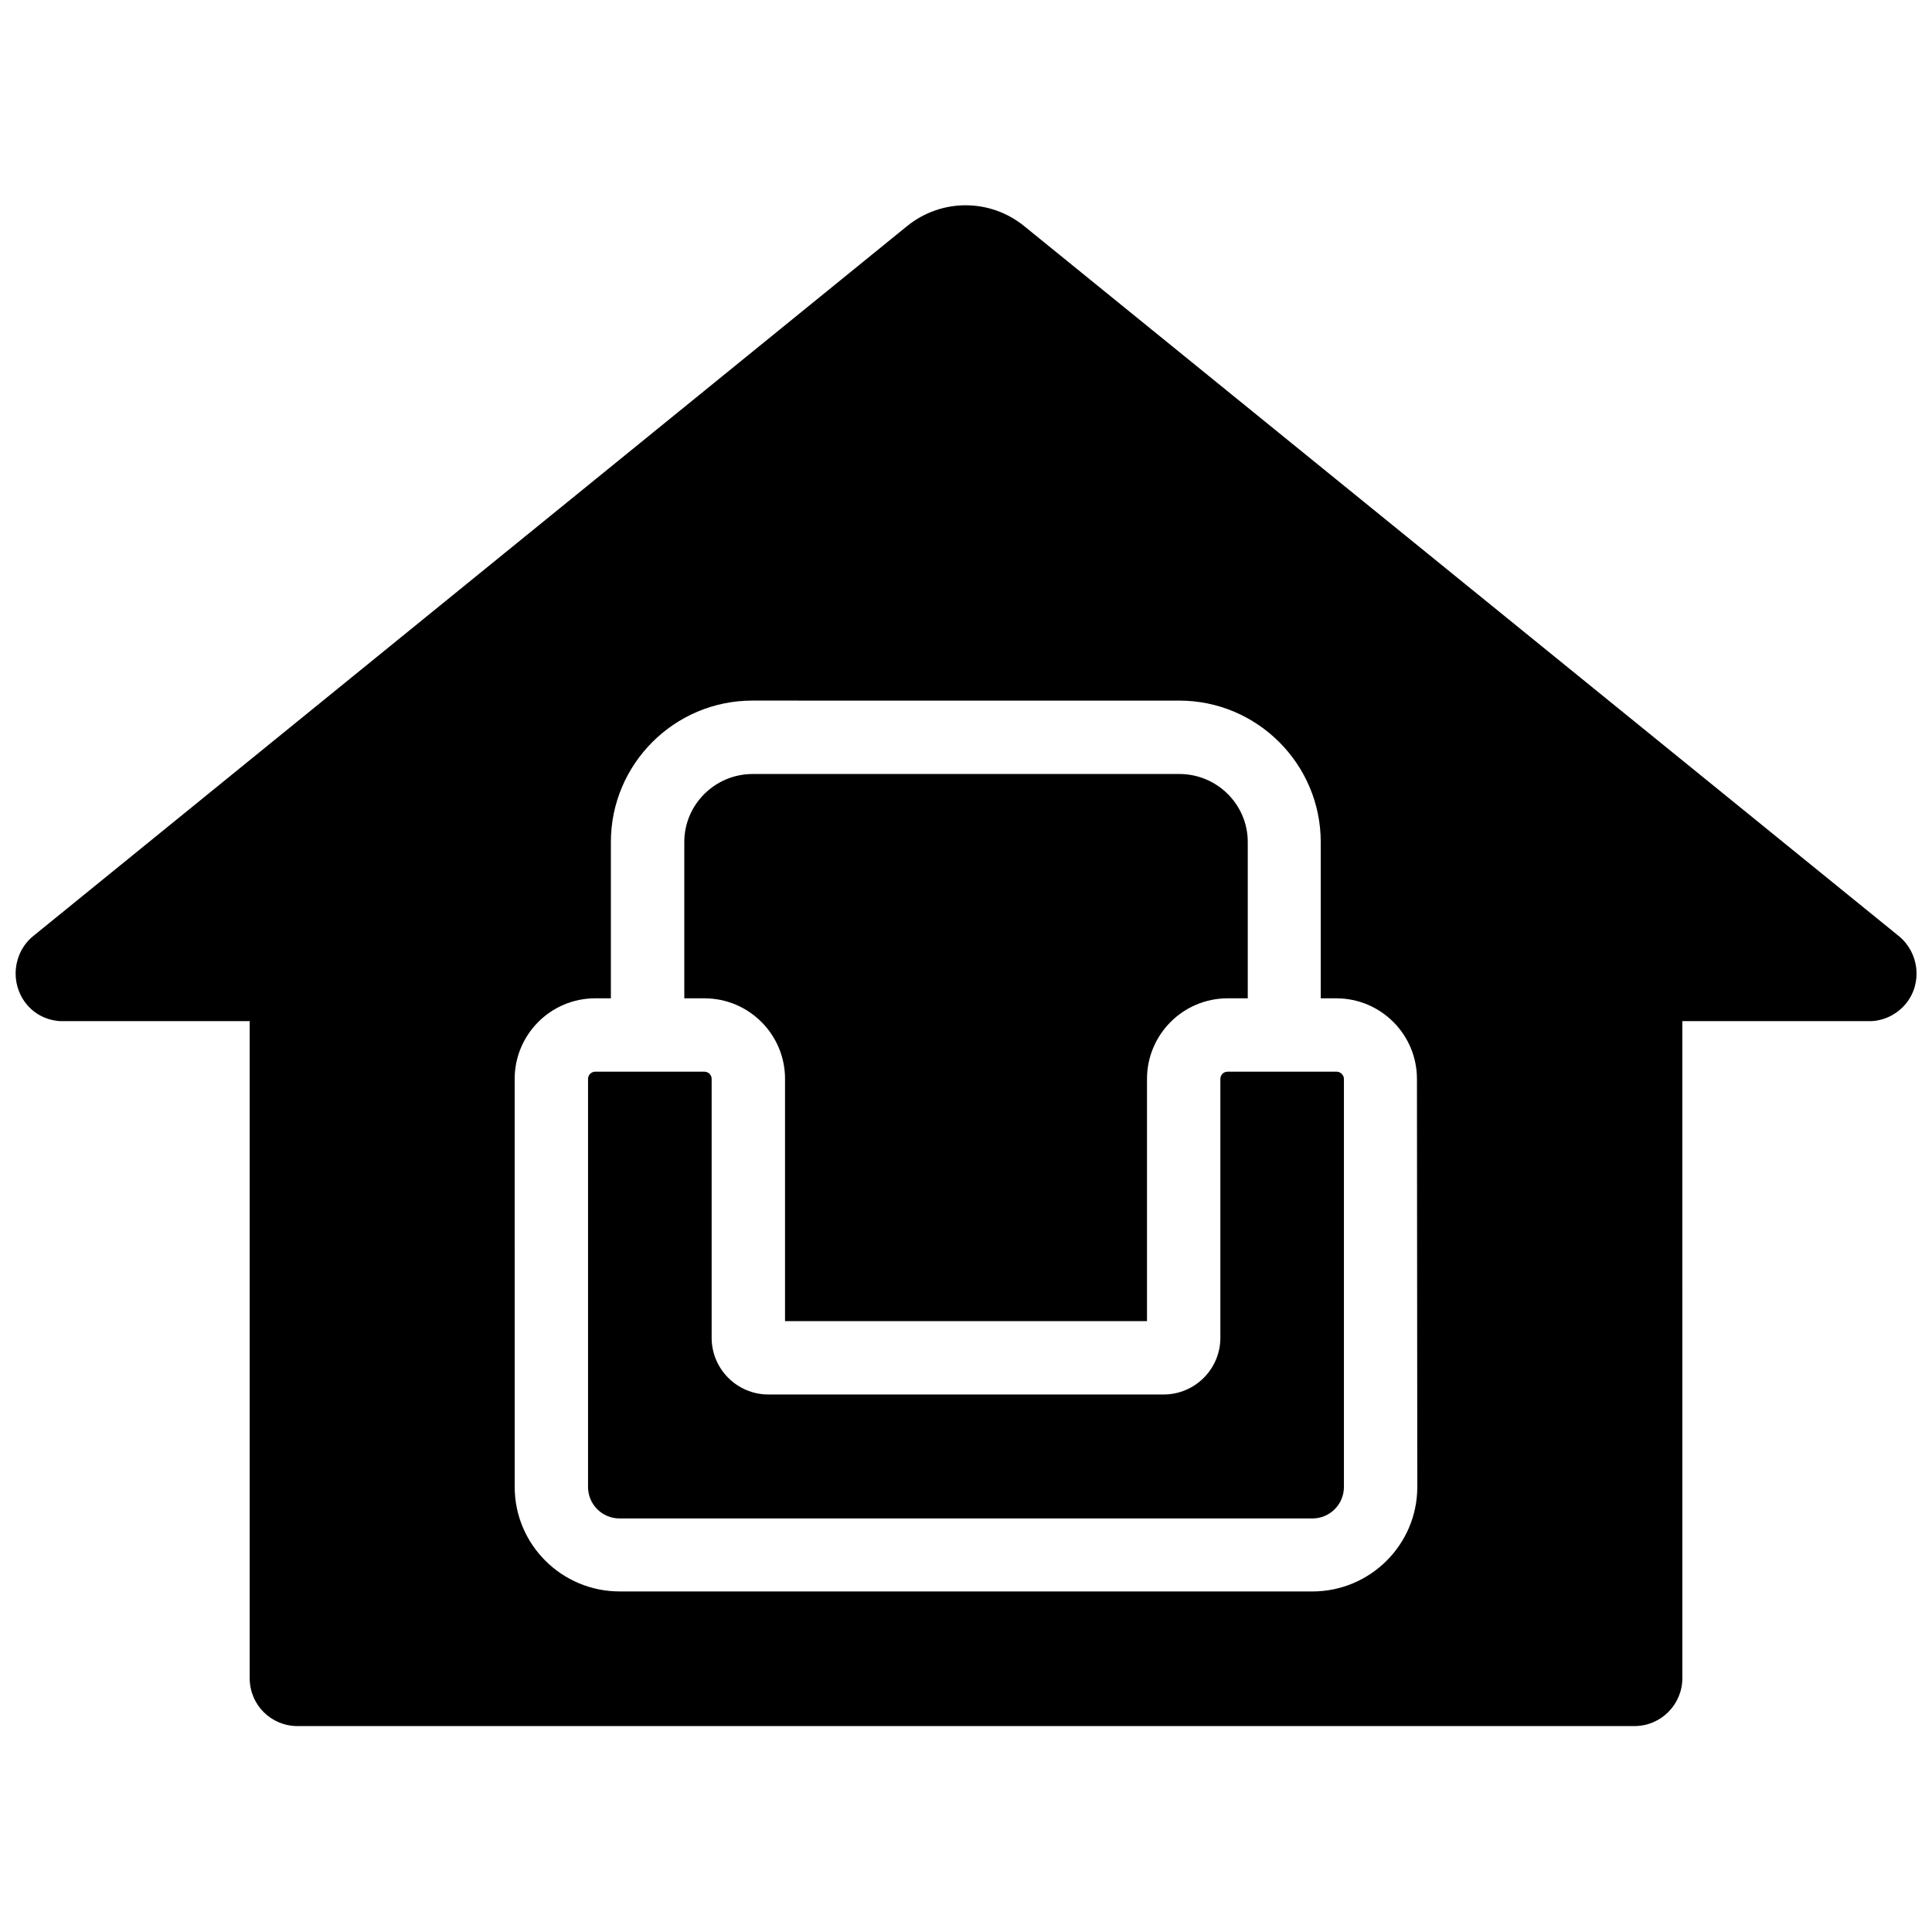 <?xml version="1.0" encoding="UTF-8"?>
<!-- Uploaded to: ICON Repo, www.iconrepo.com, Generator: ICON Repo Mixer Tools -->
<svg width="800px" height="800px" version="1.1" viewBox="144 144 512 512" xmlns="http://www.w3.org/2000/svg">
 <defs>
  <clipPath id="a">
   <path d="m148.09 198h503.81v404h-503.81z"/>
  </clipPath>
 </defs>
 <path d="m352.04 429.93v64.184h95.926v-64.184c0-11.789 9.574-21.363 21.363-21.363h5.34v-41.414c0-9.977-8.16-18.035-18.137-18.035h-113.05c-9.977 0-18.137 8.062-18.137 18.035v41.414h5.34c11.789 0 21.359 9.574 21.359 21.363z"/>
 <path d="m498.24 428.01h-28.918c-1.109 0-1.914 0.906-1.914 1.914v68.617c0 8.262-6.75 15.012-15.012 15.012h-104.79c-8.262 0-15.012-6.75-15.012-15.012v-68.617c0-1.109-0.906-1.914-1.914-1.914h-28.93c-1.109 0-1.914 0.906-1.914 1.914v108.12c0 4.637 3.727 8.363 8.363 8.363h183.59c4.637 0 8.363-3.727 8.363-8.363v-108.12c0-1.008-0.906-1.914-1.914-1.914z"/>
 <g clip-path="url(#a)">
  <path d="m647.17 392.04-231.75-188.12c-9.07-7.356-21.965-7.356-31.035 0l-231.55 188.12c-5.441 4.434-6.246 12.496-1.914 17.938 2.316 2.922 5.644 4.434 9.07 4.637h0.203 49.977v174.12c0 7.055 5.644 12.695 12.695 12.695l177.14-0.004h177.14c7.055 0 12.695-5.742 12.695-12.695l-0.004-174.12h49.977 0.203c3.426-0.203 6.75-1.812 9.07-4.637 4.434-5.441 3.527-13.5-1.914-17.934zm-127.57 146c0 15.316-12.496 27.711-27.809 27.711l-91.793-0.004h-91.793c-15.316 0-27.809-12.395-27.809-27.711l-0.004-108.11c0-11.789 9.574-21.363 21.363-21.363h4.133v-41.414c0-20.656 16.828-37.484 37.484-37.484l56.625 0.004h56.527c20.656 0 37.484 16.828 37.484 37.484v41.414h4.133c11.789 0 21.363 9.574 21.363 21.363z"/>
 </g>
</svg>